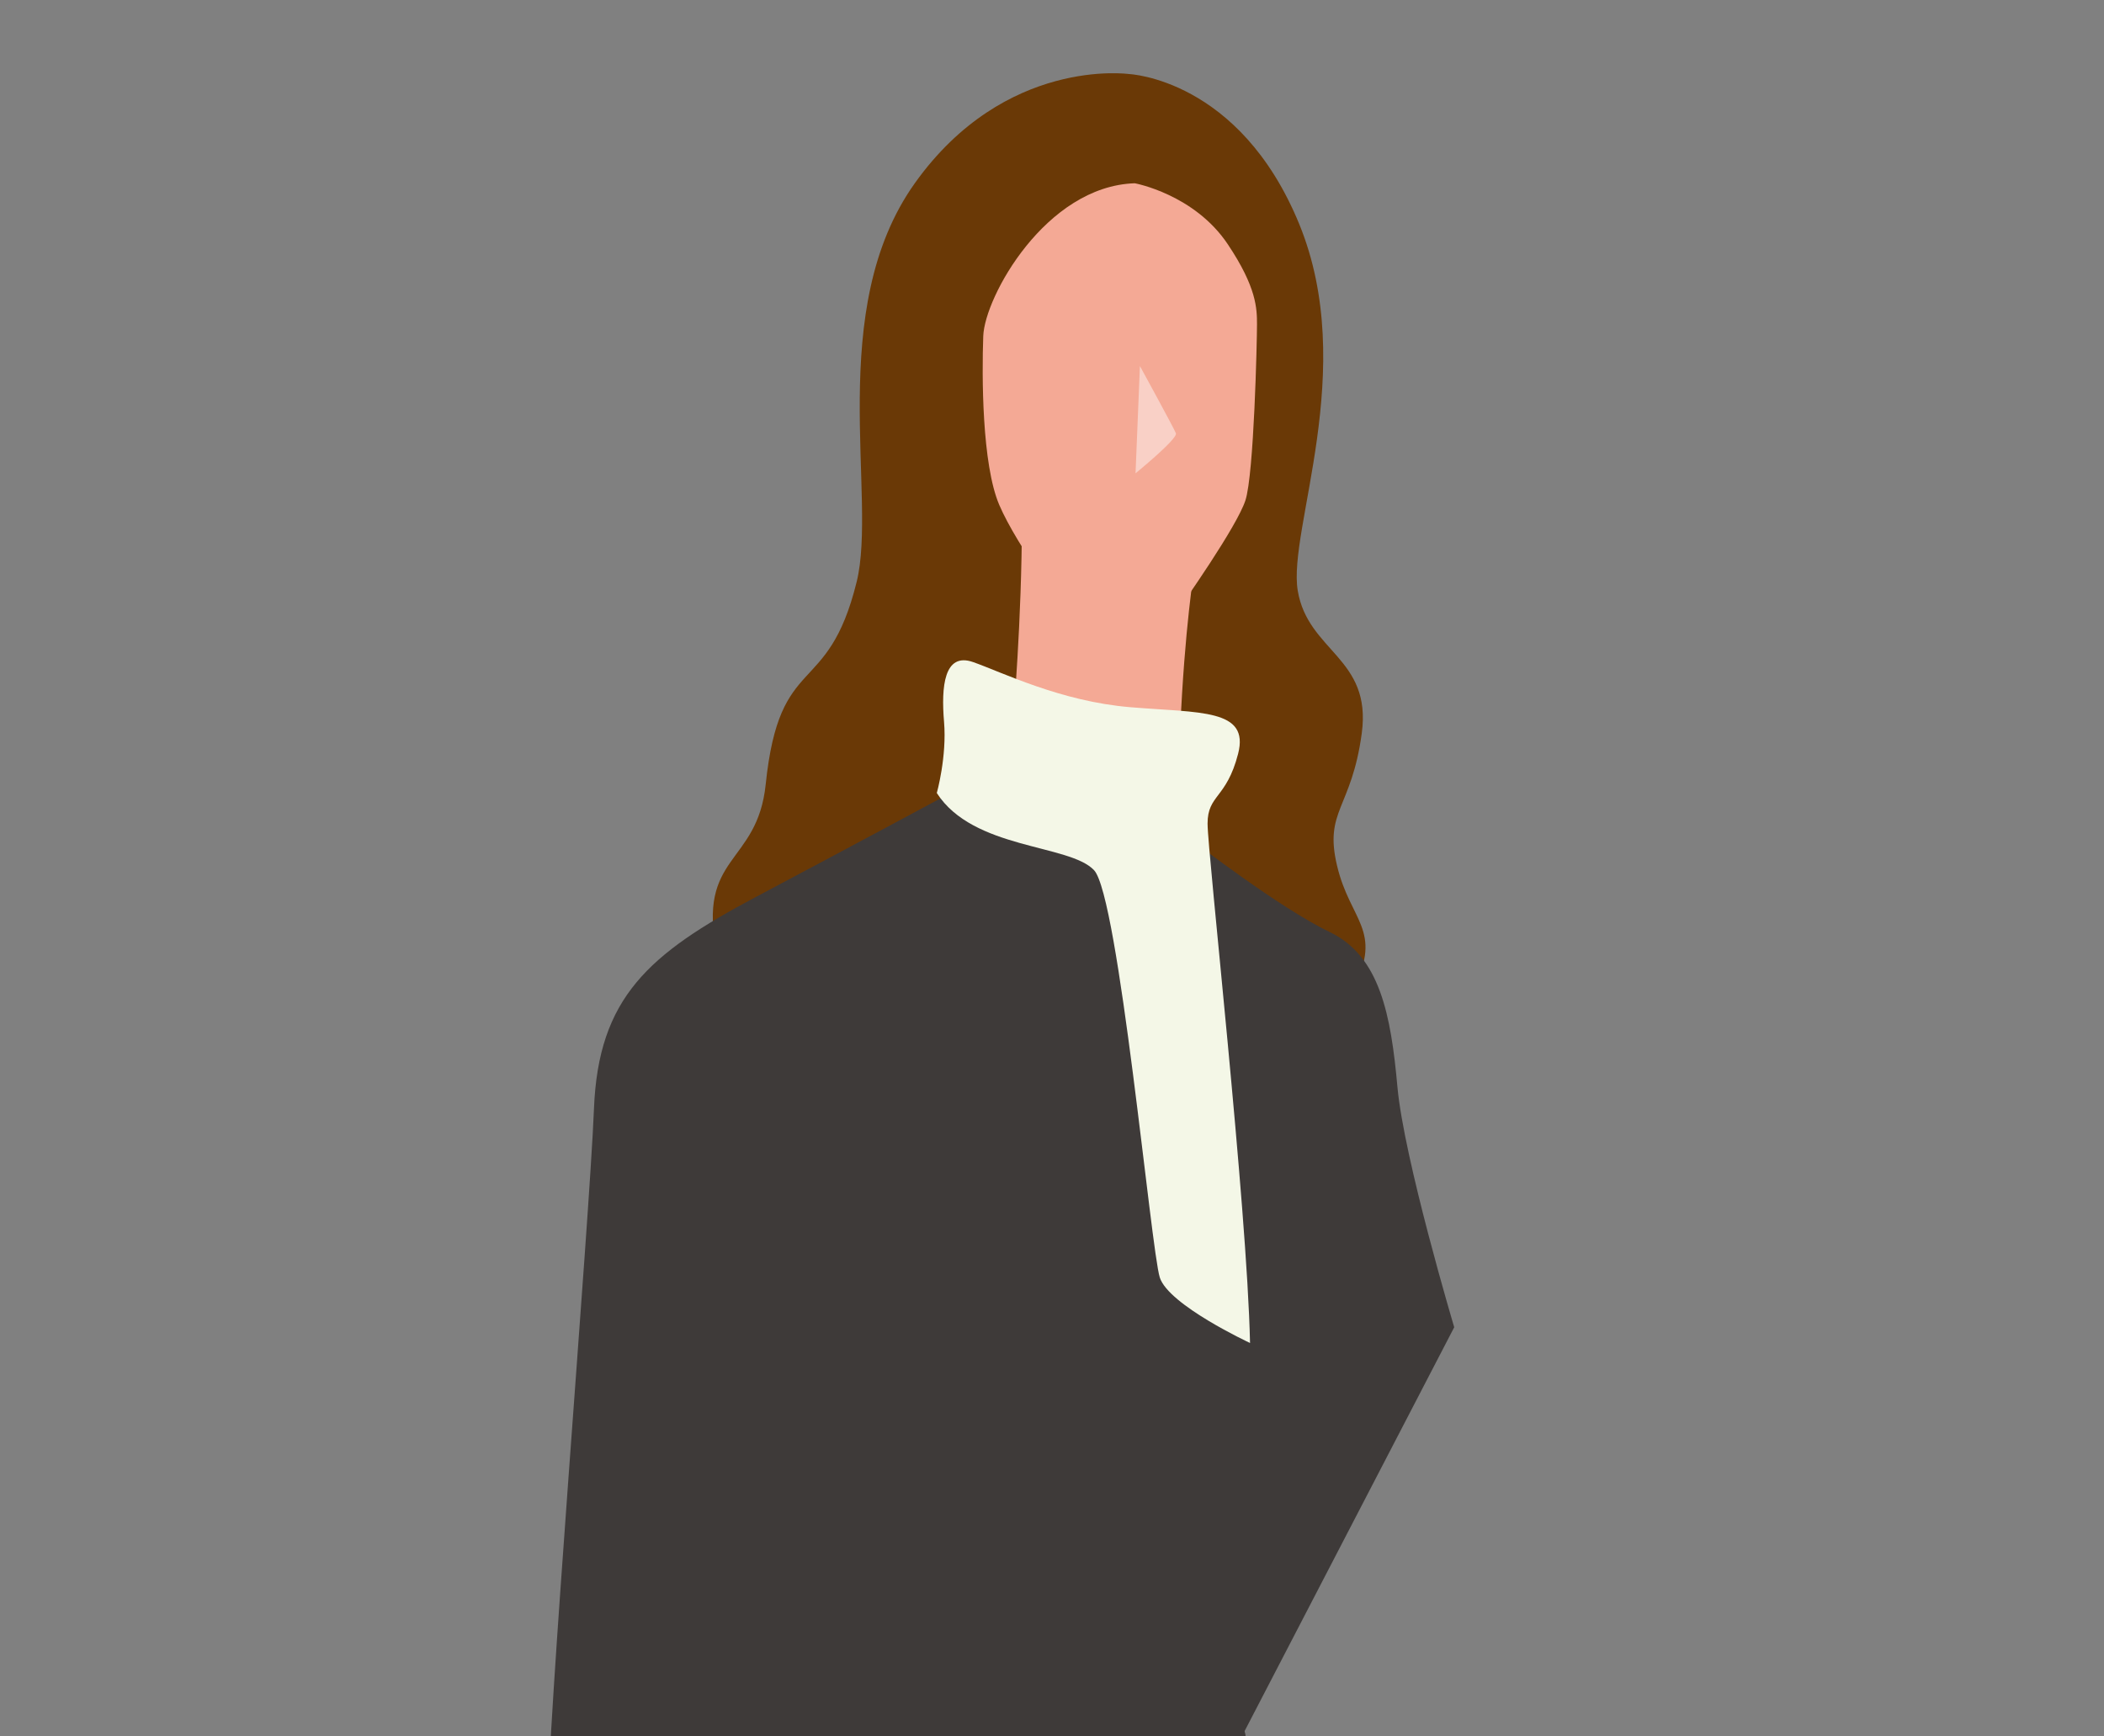 <?xml version="1.0" encoding="UTF-8"?>
<svg id="_レイヤー_2" data-name="レイヤー 2" xmlns="http://www.w3.org/2000/svg" xmlns:xlink="http://www.w3.org/1999/xlink" viewBox="0 0 220.51 182">
  <rect x="0" y="0" width="220.51" height="182" fill="#808080" stroke="none"/>
  <defs>
    <style>
      .cls-1 {
        fill: none;
      }

      .cls-2 {
        fill: #f4a995;
      }

      .cls-3 {
        fill: #3e3a39;
      }

      .cls-4 {
        fill: #f4f7e7;
      }

      .cls-5 {
        fill: #fff;
      }

      .cls-6 {
        fill: #6a3906;
      }

      .cls-7 {
        opacity: .46;
      }

      .cls-8 {
        clip-path: url(#clippath);
      }
    </style>
    <clipPath id="clippath">
      <rect class="cls-1" width="220.51" height="182"/>
    </clipPath>
  </defs>
  <g id="_文字" data-name="文字">
    <g class="cls-8">
      <g>
        <path class="cls-6" d="M75.14,99.91c-2.14-10.37,4.23-9.19,5.11-17.7,1.45-14.04,6.48-8.85,9.53-21.21,2.2-8.9-3.36-28.53,6.1-41.8,9.46-13.27,22.43-11.44,22.43-11.44,0,0,11.59.46,17.85,15.71,6.25,15.26-1.22,32.04-.15,38.44,1.07,6.41,7.78,7.02,6.71,14.95-1.07,7.93-3.97,8.09-2.59,13.88,1.37,5.8,4.81,6.71,1.75,12.81l-66.74-3.66Z"/>
        <path class="cls-3" d="M130.44,181.45l1.37,7.32s-47.37,16.25-56.98,16.25-17.16-8.01-17.39-15.1c-.23-7.09,4.35-62.01,4.81-73.68.46-11.67,5.72-16.25,16.93-22.2,11.21-5.95,20.14-10.76,20.14-10.76l25.63,4.81s9.15,7.09,14.42,9.61c5.26,2.52,6.41,8.7,7.09,16.25.69,7.55,5.95,25.17,5.95,25.17l-21.97,42.33Z"/>
        <path class="cls-2" d="M118.93,19.21s6.25,1.14,9.76,6.41c3.01,4.51,3.05,6.71,3.05,8.39s-.31,15.71-1.22,18.46c-.92,2.75-6.25,10.37-8.09,12.97-1.83,2.59-5.03,3.05-7.63,1.37-2.59-1.68-8.24-9.61-10.07-13.88-1.83-4.27-1.83-13.58-1.68-17.7.15-4.12,6.56-15.71,15.87-16.02Z"/>
        <g class="cls-7">
          <path class="cls-5" d="M119.46,38.35s3.55,6.48,3.78,7.06c.23.57-4.23,4.2-4.23,4.2l.46-11.25Z"/>
        </g>
        <path class="cls-2" d="M125.18,59.6s-1.03,6.18-1.49,16.93c0,0-10.98,1.03-17.51-1.14,0,0,.92-10.41.92-20.94l18.08,5.15Z"/>
        <path class="cls-4" d="M98.18,83.13s1.07-3.81.76-7.48c-.31-3.66,0-7.32,3.05-6.25,3.05,1.07,9.15,4.12,16.48,4.73,7.32.61,12.51.15,11.29,4.88-1.22,4.73-3.2,4.27-3.2,7.32s4.14,40.1,4.45,54.44c0,0-8.54-3.97-9.46-6.87-.92-2.9-4.3-39.95-6.89-42.69-2.59-2.75-12.66-2.14-16.48-8.09Z"/>
        <path class="cls-3" d="M76.2,187.86c31.81.23,54.23-6.41,54.23-6.41l1.37,7.32s-47.37,16.25-56.98,16.25-17.16-8.01-17.39-15.1l18.76-2.06Z"/>
      </g>
    </g>
  </g>
</svg>